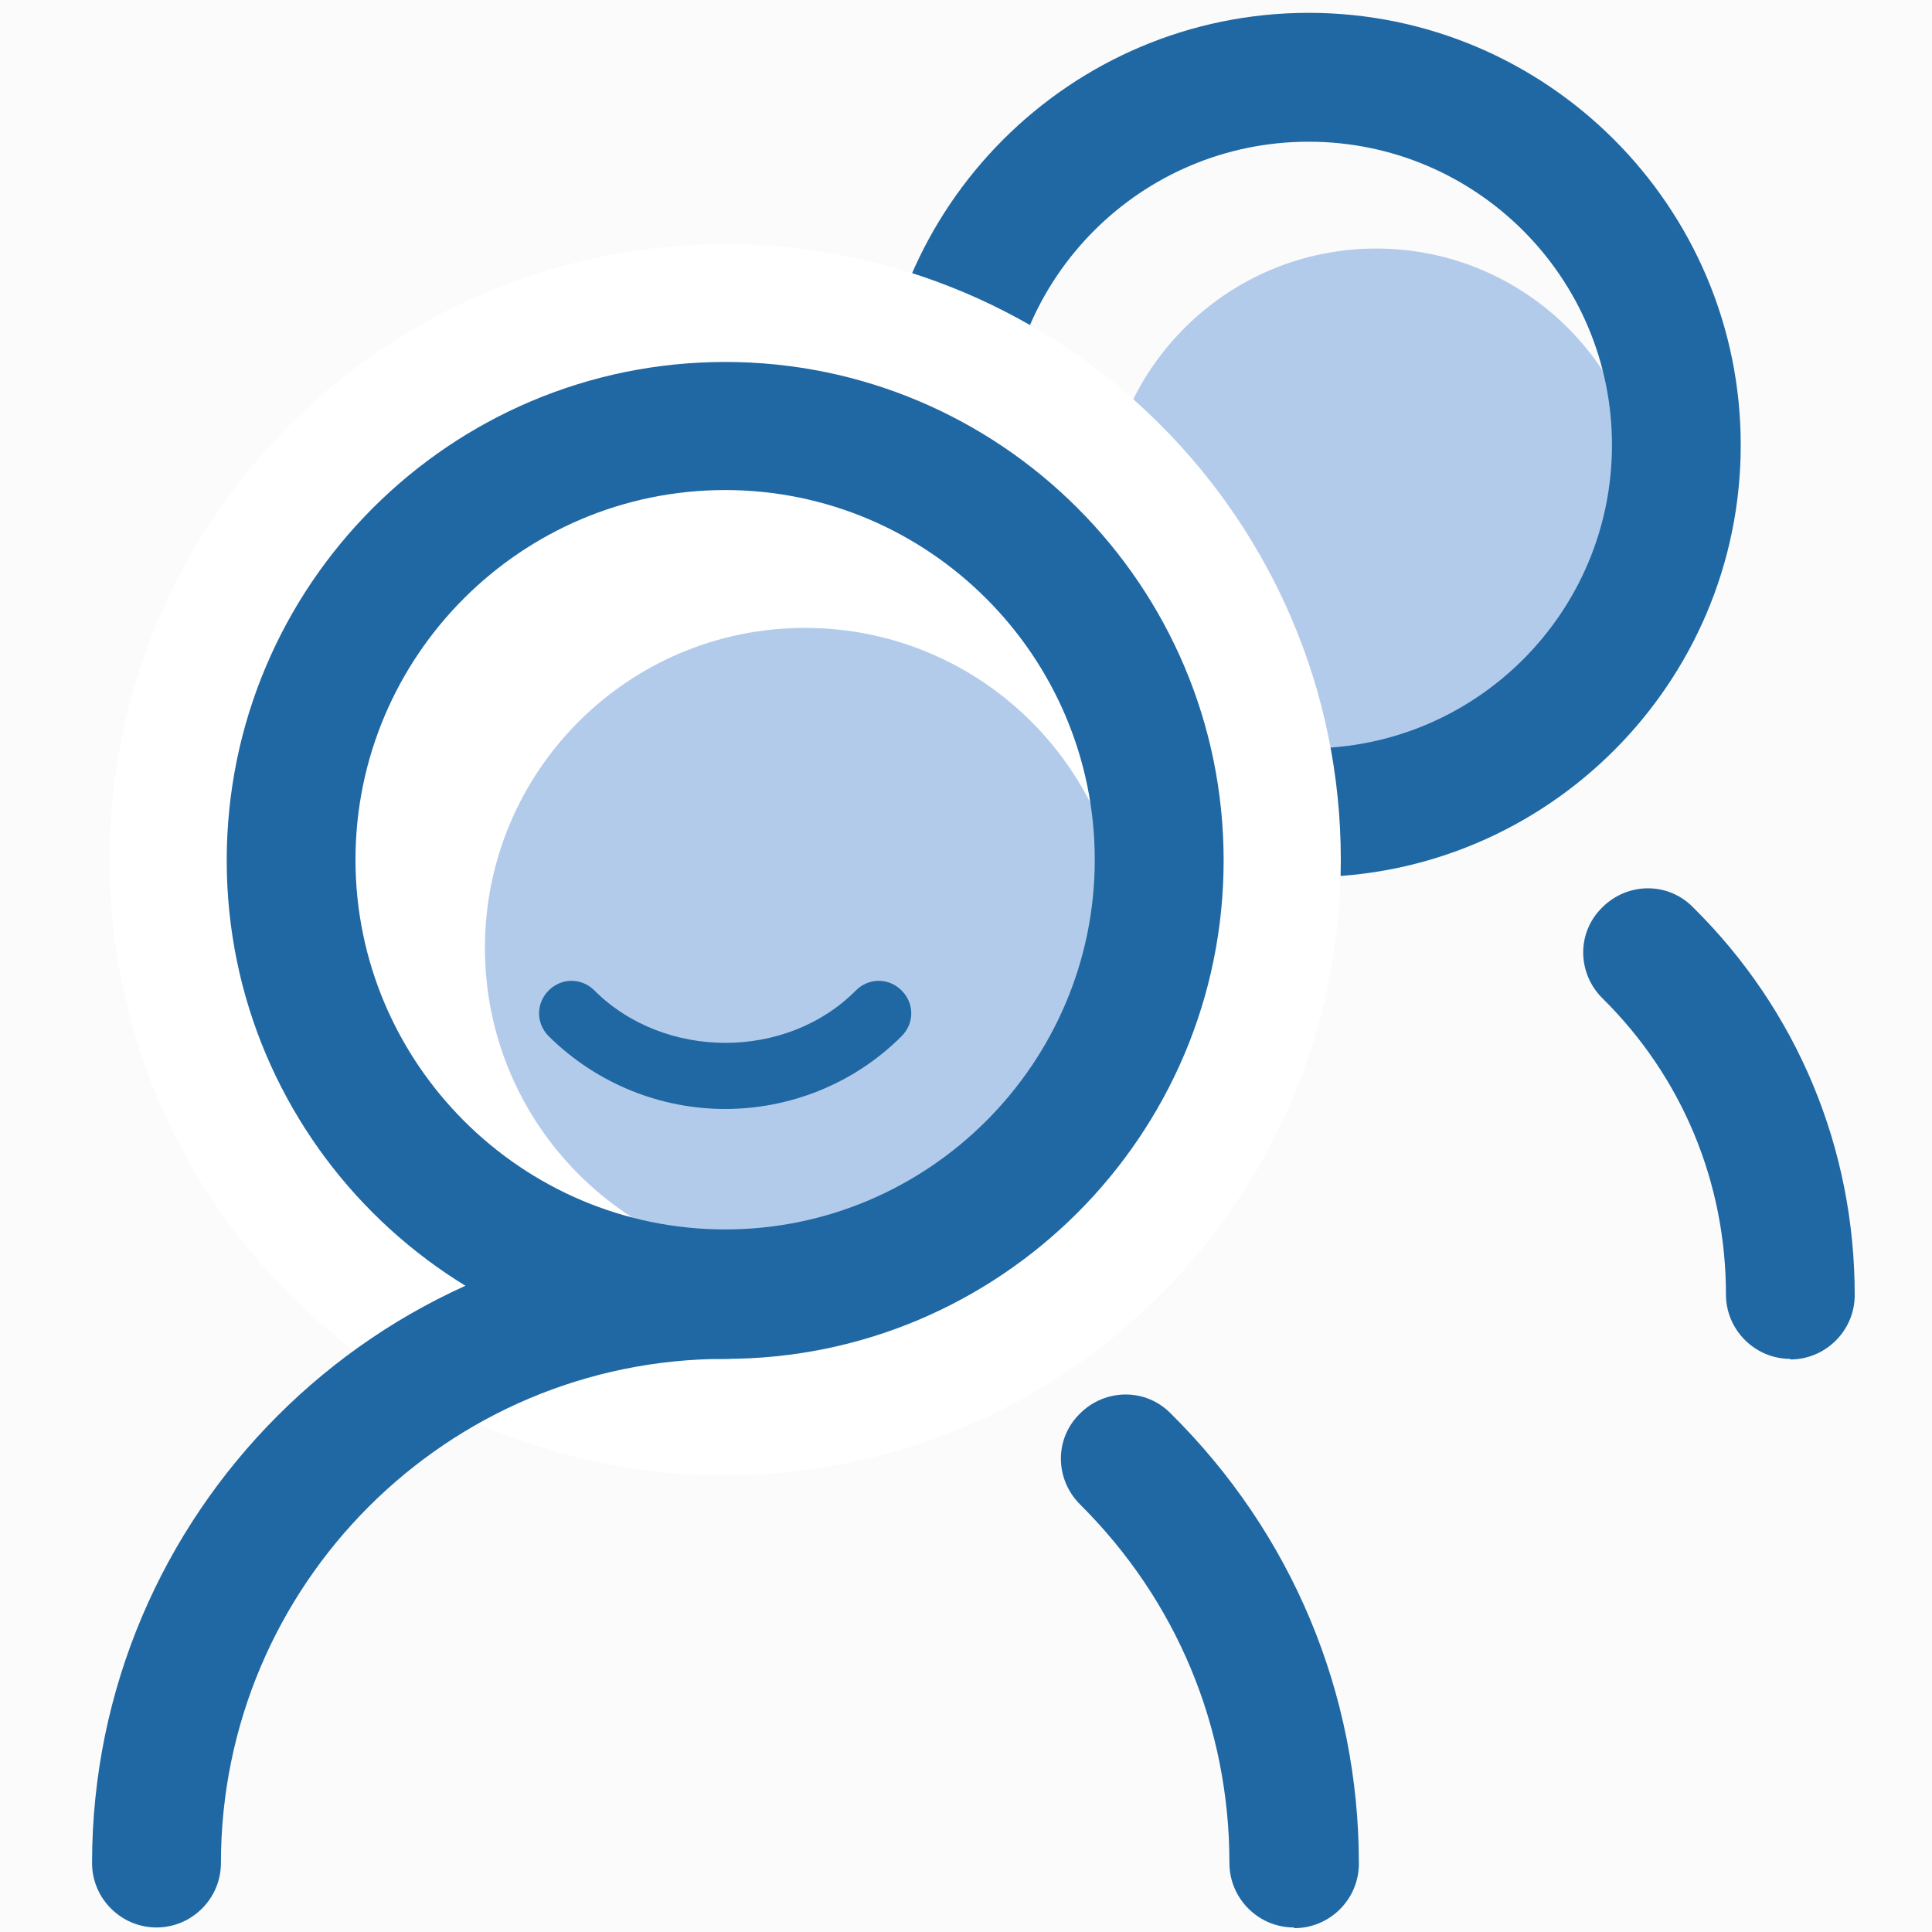 <svg width="20" height="20" viewBox="0 0 20 20" fill="none" xmlns="http://www.w3.org/2000/svg"><rect width="20" height="20" fill="#F5F5F5"/><rect width="1440" height="4303" transform="translate(-185 -934)" fill="white"/><rect x="-41" y="-202" width="918" height="378" rx="8" fill="#FBFBFB"/><g clip-path="url(#clip0_0_1)"><path d="M14.247 8.187C15.797 8.187 17.053 6.93 17.053 5.38C17.053 3.83 15.797 2.573 14.247 2.573C12.697 2.573 11.44 3.83 11.44 5.38C11.44 6.93 12.697 8.187 14.247 8.187Z" fill="#B3CBEA"/><path d="M8.56 14.067C8.193 14.067 7.893 13.767 7.893 13.4C7.893 10.287 10.427 7.747 13.547 7.747C13.913 7.747 14.213 8.047 14.213 8.413C14.213 8.78 13.913 9.08 13.547 9.08C11.167 9.08 9.227 11.013 9.227 13.4C9.227 13.767 8.927 14.067 8.56 14.067Z" fill="#1F68A4"/><path d="M13.547 9.08C11.08 9.08 9.073 7.073 9.073 4.607C9.073 2.14 11.08 0.133 13.547 0.133C16.013 0.133 18.02 2.14 18.02 4.607C18.02 7.073 16.013 9.08 13.547 9.08ZM13.547 1.467C11.813 1.467 10.407 2.873 10.407 4.607C10.407 6.34 11.813 7.747 13.547 7.747C15.28 7.747 16.687 6.34 16.687 4.607C16.687 2.873 15.28 1.467 13.547 1.467Z" fill="#1F68A4"/><path d="M18.533 14.067C18.167 14.067 17.867 13.767 17.867 13.4C17.867 12.24 17.413 11.147 16.587 10.333C16.327 10.073 16.32 9.653 16.587 9.393C16.847 9.133 17.267 9.127 17.527 9.393C18.607 10.46 19.2 11.887 19.2 13.407C19.2 13.773 18.9 14.073 18.533 14.073V14.067Z" fill="#1F68A4"/><path d="M7.507 14.94C10.842 14.94 13.547 12.236 13.547 8.9C13.547 5.564 10.842 2.86 7.507 2.86C4.171 2.86 1.467 5.564 1.467 8.9C1.467 12.236 4.171 14.94 7.507 14.94Z" fill="white"/><path d="M7.507 15.273C3.993 15.273 1.133 12.413 1.133 8.9C1.133 5.387 3.993 2.527 7.507 2.527C11.02 2.527 13.88 5.387 13.88 8.9C13.88 12.413 11.02 15.273 7.507 15.273ZM7.507 3.193C4.36 3.193 1.8 5.753 1.8 8.9C1.8 12.047 4.36 14.607 7.507 14.607C10.653 14.607 13.213 12.047 13.213 8.9C13.213 5.753 10.653 3.193 7.507 3.193Z" fill="white"/><path d="M8.333 13.127C10.163 13.127 11.647 11.643 11.647 9.813C11.647 7.983 10.163 6.5 8.333 6.5C6.503 6.5 5.02 7.983 5.02 9.813C5.02 11.643 6.503 13.127 8.333 13.127Z" fill="#B3CBEA"/><path d="M1.62 19.953C1.253 19.953 0.953 19.653 0.953 19.287C0.953 15.673 3.893 12.733 7.507 12.733C7.873 12.733 8.173 13.033 8.173 13.4C8.173 13.767 7.873 14.067 7.507 14.067C4.627 14.067 2.287 16.407 2.287 19.287C2.287 19.653 1.987 19.953 1.62 19.953Z" fill="#1F68A4"/><path d="M7.507 14.067C4.66 14.067 2.347 11.753 2.347 8.907C2.347 6.06 4.66 3.747 7.507 3.747C10.353 3.747 12.667 6.06 12.667 8.907C12.667 11.753 10.353 14.067 7.507 14.067ZM7.507 5.073C5.393 5.073 3.68 6.793 3.68 8.9C3.68 11.007 5.4 12.727 7.507 12.727C9.613 12.727 11.333 11.007 11.333 8.9C11.333 6.793 9.613 5.073 7.507 5.073Z" fill="#1F68A4"/><path d="M13.393 19.953C13.027 19.953 12.727 19.653 12.727 19.287C12.727 17.88 12.18 16.567 11.18 15.573C10.92 15.313 10.913 14.893 11.18 14.633C11.44 14.373 11.86 14.367 12.12 14.633C13.373 15.873 14.067 17.527 14.067 19.293C14.067 19.66 13.767 19.96 13.4 19.96L13.393 19.953Z" fill="#1F68A4"/><path d="M7.507 11.48C6.847 11.48 6.187 11.227 5.68 10.727C5.547 10.593 5.547 10.387 5.68 10.253C5.813 10.12 6.02 10.12 6.153 10.253C6.873 10.973 8.14 10.98 8.86 10.253C8.993 10.12 9.2 10.12 9.333 10.253C9.467 10.387 9.467 10.593 9.333 10.727C8.833 11.227 8.167 11.48 7.507 11.48Z" fill="#1F68A4"/></g><defs><clipPath id="clip0_0_1"><rect width="20" height="20" fill="white"/></clipPath></defs></svg>